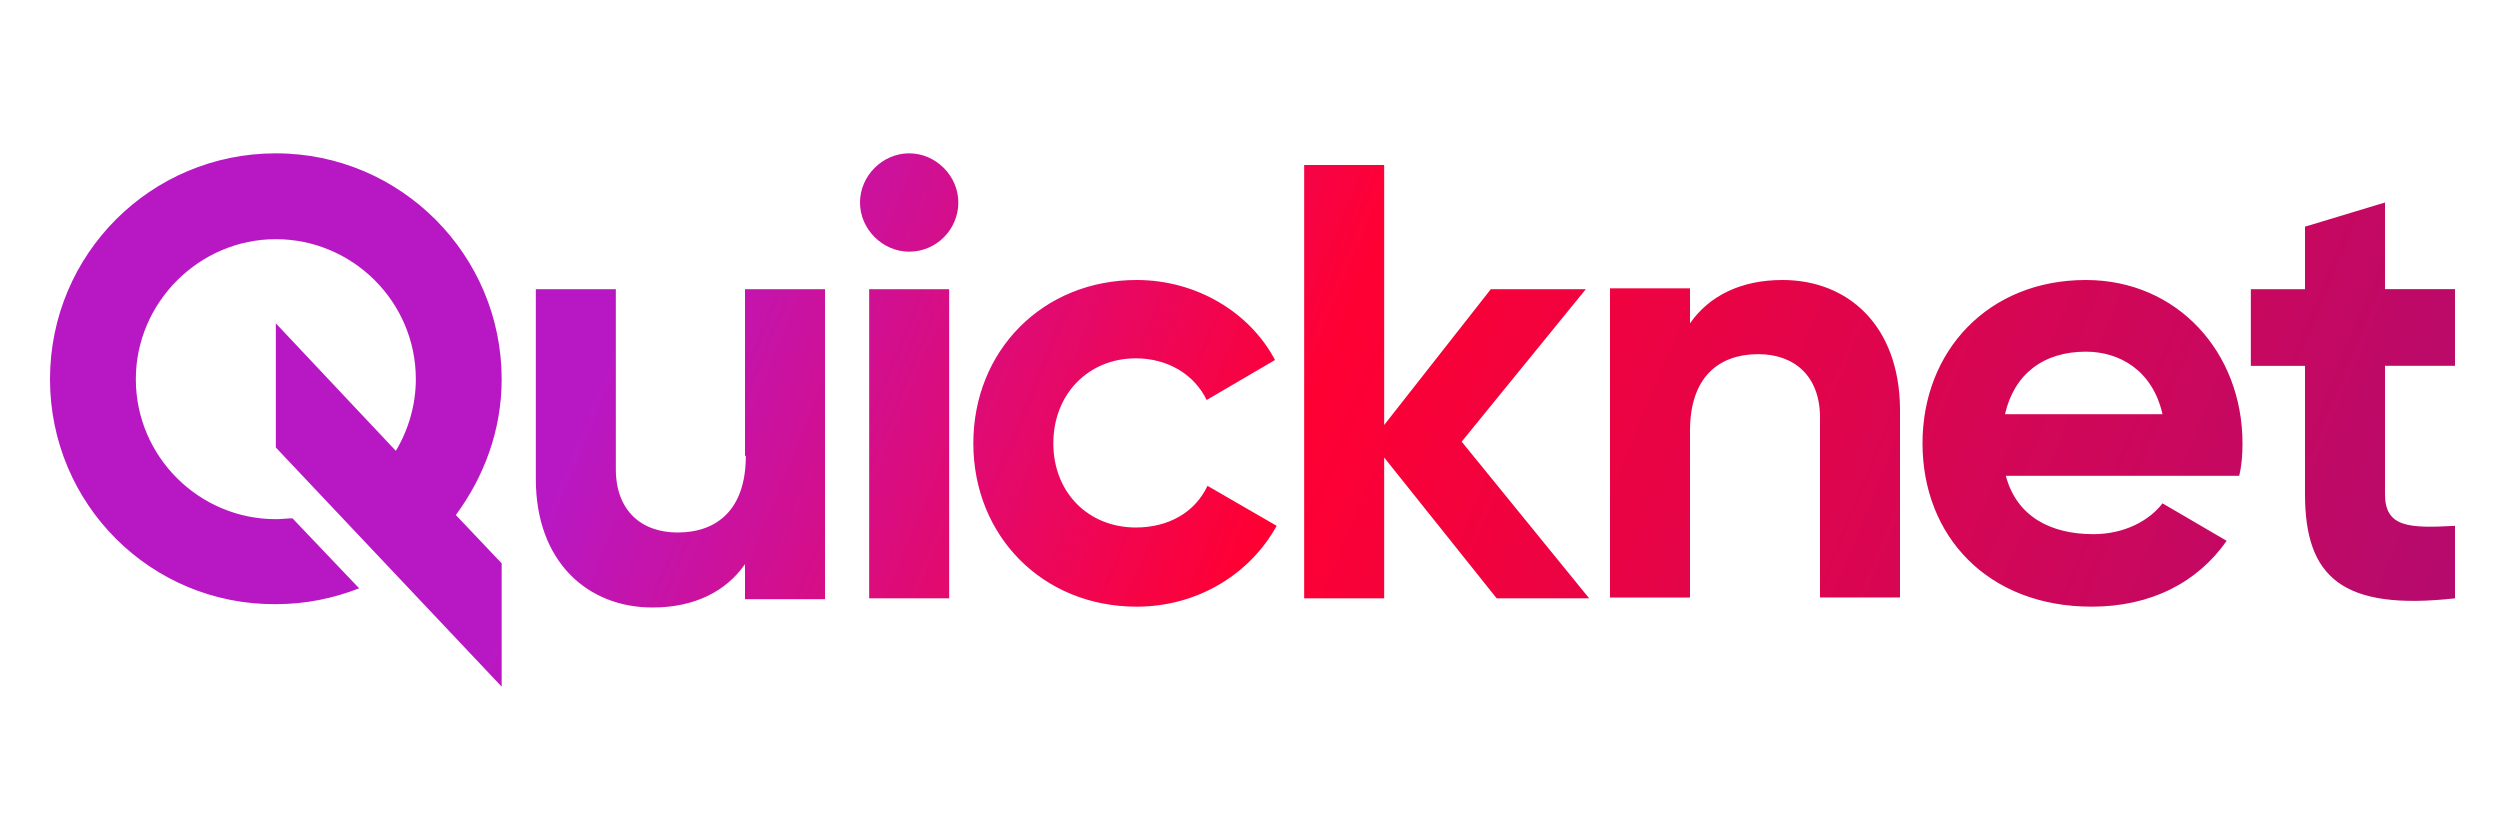 <?xml version="1.0" encoding="utf-8"?>
<!-- Generator: Adobe Illustrator 25.1.0, SVG Export Plug-In . SVG Version: 6.00 Build 0)  -->
<svg version="1.1" id="Layer_1" xmlns="http://www.w3.org/2000/svg" xmlns:xlink="http://www.w3.org/1999/xlink" x="0px" y="0px"
	 viewBox="0 0 300 100" style="enable-background:new 0 0 300 100;" xml:space="preserve">
<style type="text/css">
	.st0{fill:url(#SVGID_1_);}
</style>
<linearGradient id="SVGID_1_" gradientUnits="userSpaceOnUse" x1="30.063" y1="-3.849" x2="379.388" y2="140.099">
	<stop  offset="0.152" style="stop-color:#B818C4"/>
	<stop  offset="0.364" style="stop-color:#FF0033"/>
	<stop  offset="0.934" style="stop-color:#891191"/>
</linearGradient>
<path class="st0" d="M60.2,45.5c0,6.1-2.1,11.7-5.5,16.3l5.5,5.8v14.8L33.1,53.7V38.8l14.4,15.3c1.5-2.5,2.4-5.5,2.4-8.6
	c0-9.3-7.6-16.8-16.8-16.8s-16.8,7.6-16.8,16.8c0,9.3,7.6,16.8,16.8,16.8c0.7,0,1.4-0.1,2-0.1l8,8.4c-3.1,1.2-6.4,1.9-10,1.9
	C18.1,72.6,6,60.5,6,45.5s12.1-27.1,27.1-27.1C48.1,18.4,60.2,30.6,60.2,45.5z M89.5,54.7c0,6.5-3.5,9.2-8.2,9.2
	c-4.3,0-7.4-2.6-7.4-7.6V34.7h-9.6v22.8c0,9.9,6.2,15.4,14,15.4c5,0,8.8-1.9,11.1-5.2v4.2h9.6V34.7h-9.6V54.7z M109.1,18.4
	c-3.2,0-5.9,2.7-5.9,5.9s2.7,5.9,5.9,5.9c3.3,0,5.9-2.7,5.9-5.9S112.3,18.4,109.1,18.4z M104.3,71.8h9.6V34.7h-9.6V71.8z
	 M136.3,63.3c-5.7,0-9.9-4.2-9.9-10.1c0-5.9,4.2-10.2,9.9-10.2c3.8,0,7,1.9,8.5,5l8.2-4.8c-3-5.7-9.4-9.6-16.6-9.6
	c-11.3,0-19.6,8.5-19.6,19.6s8.3,19.6,19.6,19.6c7.3,0,13.6-3.9,16.8-9.7l-8.3-4.8C143.4,61.5,140.2,63.3,136.3,63.3z M190.3,34.7
	h-11.4L166.1,51V19.8h-9.6v52h9.6V54.9l13.5,16.9h11.1L175.4,53L190.3,34.7z M213.9,33.6c-5,0-8.8,1.9-11.1,5.2v-4.2h-9.6v37.1h9.6
	v-20c0-6.5,3.5-9.2,8.2-9.2c4.3,0,7.4,2.6,7.4,7.6v21.6h9.6V49C227.9,39.1,221.8,33.6,213.9,33.6z M269.1,53.2
	c0,1.4-0.1,2.7-0.4,3.9h-28c1.3,4.9,5.4,7,10.5,7c3.7,0,6.7-1.6,8.3-3.7l7.7,4.5c-3.5,5-9.1,7.9-16.2,7.9
	c-12.5,0-20.3-8.5-20.3-19.6s7.9-19.6,19.6-19.6C261.3,33.6,269.1,42.3,269.1,53.2z M259.5,49.7c-1.2-5.3-5.2-7.5-9.2-7.5
	c-5.1,0-8.6,2.7-9.7,7.5H259.5z M294.6,43.9v-9.2h-8.4V24.3l-9.6,2.9v7.5h-6.5v9.2h6.5v15.4c0,10,4.5,14,18,12.5v-8.7
	c-5.5,0.3-8.4,0.2-8.4-3.8V43.9H294.6z"/>
</svg>

